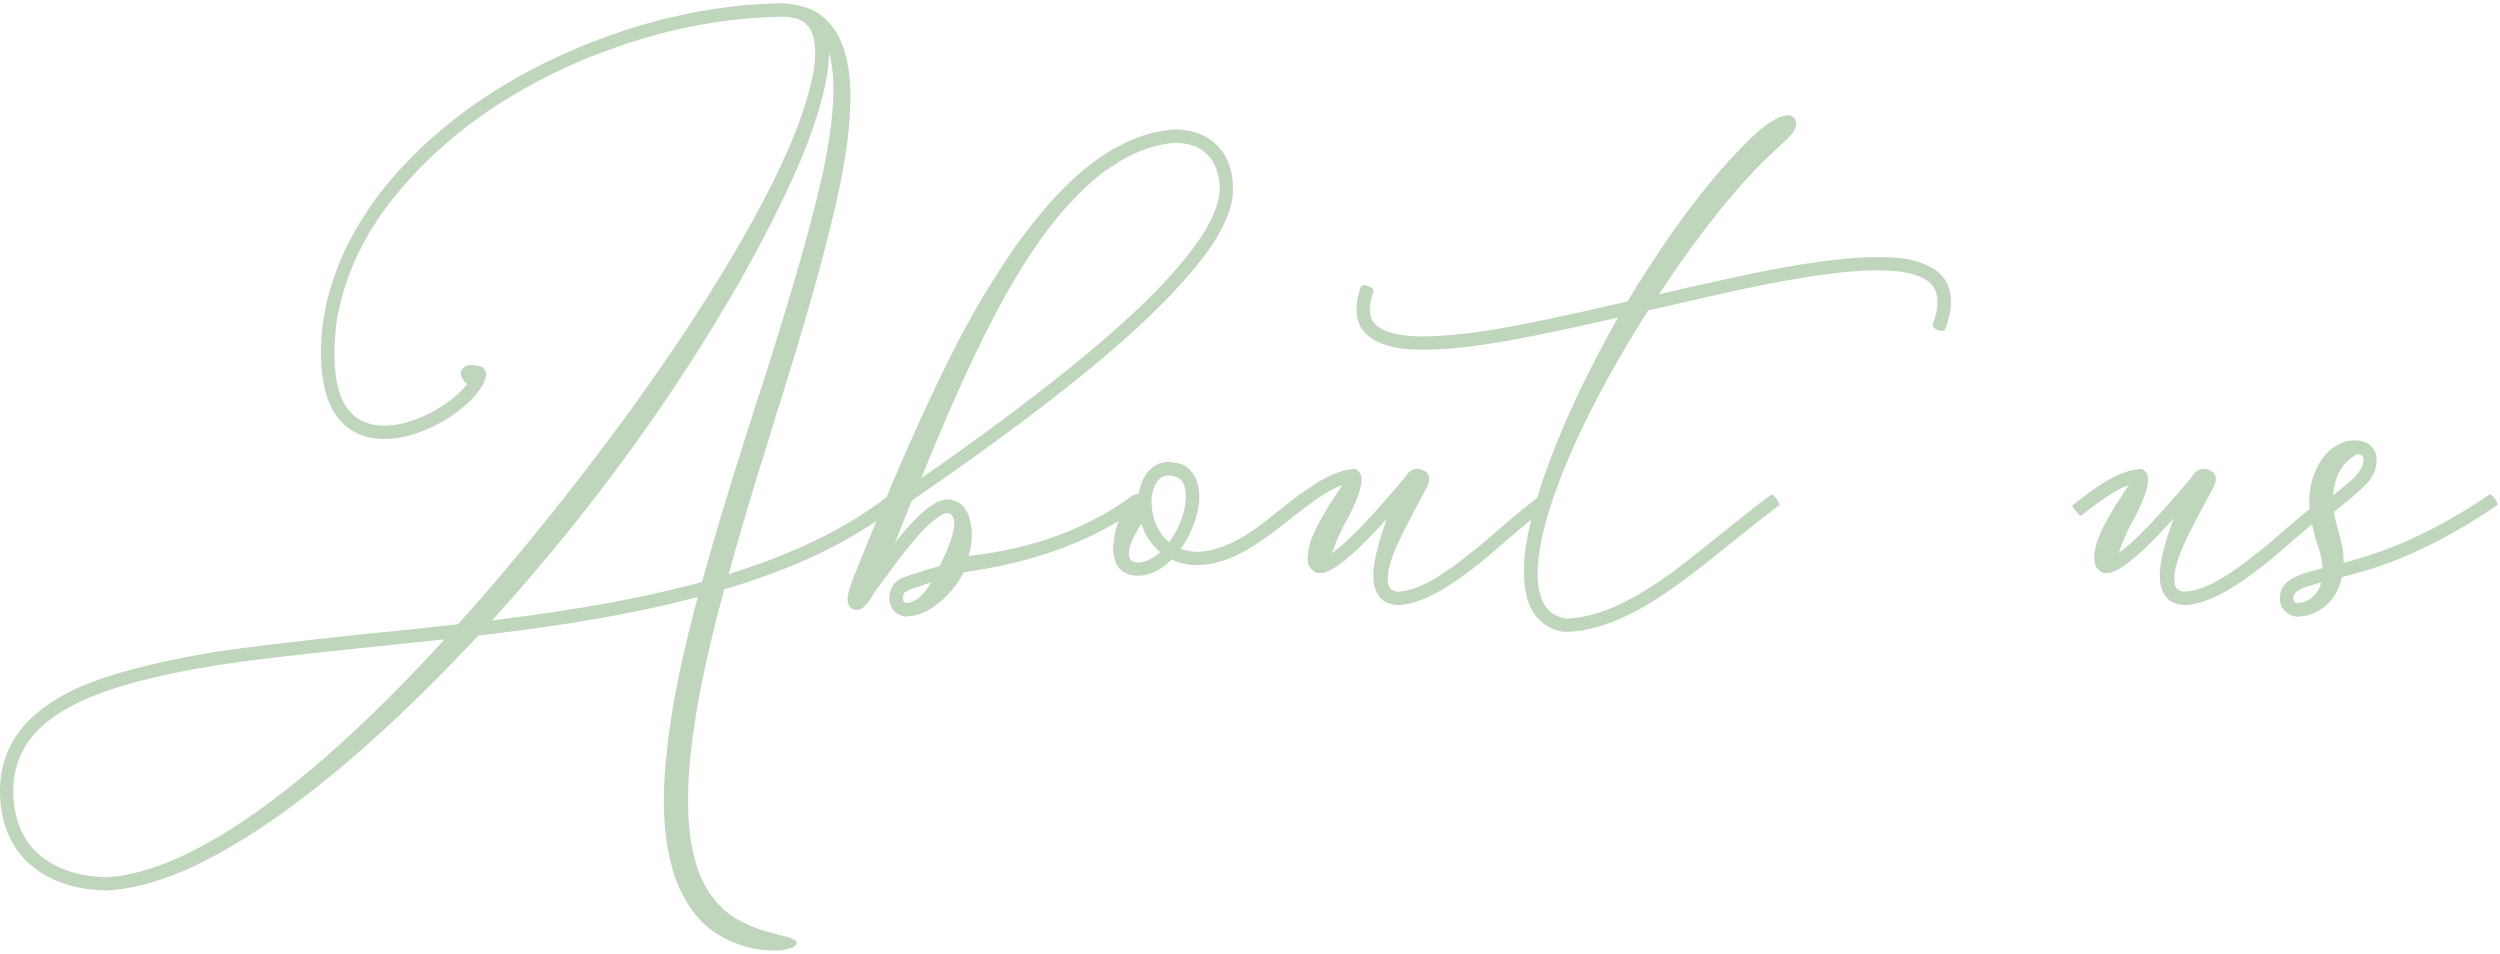 <svg width="388" height="148" viewBox="0 0 388 148" fill="none" xmlns="http://www.w3.org/2000/svg">
<path d="M97.852 92.93C101.823 92.116 105.518 91.253 108.936 90.342L109.473 88.486C110.775 83.799 112.288 78.704 114.014 73.203C114.6 71.348 115.316 69.069 116.162 66.367L116.699 64.756L117.188 63.145C117.578 61.908 117.92 60.882 118.213 60.068C123.551 43.369 126.888 31.422 128.223 24.229C128.971 20.192 129.346 16.741 129.346 13.877C129.346 11.631 129.118 9.727 128.662 8.164C128.662 9.043 128.581 10.085 128.418 11.289C127.93 14.447 126.823 18.288 125.098 22.812C122.624 28.997 119.124 36.078 114.6 44.053C106.885 57.464 97.966 70.42 87.842 82.92C84.001 87.64 80.176 92.1 76.367 96.299C84.473 95.29 91.634 94.167 97.852 92.93ZM55.176 113.291C59.733 109.027 64.339 104.339 68.994 99.228L62.012 99.961L54.98 100.693C45.378 101.67 38.2 102.533 33.447 103.281C24.398 104.746 17.497 106.569 12.744 108.75C9.001 110.475 6.266 112.526 4.541 114.902C3.532 116.302 2.832 117.816 2.441 119.443C2.181 120.485 2.051 121.608 2.051 122.812C2.051 123.366 2.083 123.936 2.148 124.521C2.311 126.279 2.767 127.891 3.516 129.355C4.264 130.853 5.322 132.106 6.689 133.115C9.163 135.003 12.37 136.012 16.309 136.143H16.602C19.857 135.947 23.454 134.987 27.393 133.262C30.518 131.862 33.838 130.007 37.353 127.695C42.887 124.017 48.828 119.215 55.176 113.291ZM120.898 145.078C122.754 145.501 123.682 145.908 123.682 146.299C123.682 146.885 122.786 147.292 120.996 147.52H120.361C119.482 147.52 118.652 147.471 117.871 147.373C116.471 147.178 115.12 146.803 113.818 146.25C110.303 144.818 107.699 142.376 106.006 138.926L105.322 137.607L104.785 136.191C104.622 135.801 104.476 135.329 104.346 134.775L103.955 133.311C103.467 131.032 103.19 129.03 103.125 127.305C103.06 126.328 103.027 125.319 103.027 124.277C103.027 121.836 103.19 119.183 103.516 116.318C103.841 113.291 104.362 109.938 105.078 106.26C105.924 101.995 106.999 97.454 108.301 92.637C105.176 93.483 101.823 94.264 98.242 94.981C91.439 96.348 83.431 97.568 74.219 98.643C68.327 104.99 62.402 110.801 56.445 116.074C49.967 121.771 43.897 126.393 38.232 129.941C34.619 132.188 31.217 133.994 28.027 135.361C23.893 137.054 20.117 137.998 16.699 138.193H16.211C11.849 138.063 8.252 136.924 5.42 134.775C3.825 133.571 2.572 132.074 1.66 130.283C0.814 128.623 0.293 126.768 0.098 124.717C0.033 124.066 0 123.431 0 122.812C0 121.445 0.146 120.16 0.439 118.955C0.895 117.067 1.709 115.309 2.881 113.682C4.834 111.012 7.829 108.734 11.865 106.846C16.813 104.632 23.893 102.76 33.105 101.23C36.328 100.742 39.941 100.27 43.945 99.814L49.365 99.18L54.785 98.594L62.94 97.764L71.094 96.885C75.814 91.644 80.811 85.719 86.084 79.111C96.566 65.96 105.371 53.493 112.5 41.709C117.09 34.124 120.605 27.386 123.047 21.494C124.74 17.295 125.83 13.714 126.318 10.752C126.449 9.84 126.514 8.994 126.514 8.213C126.514 7.171 126.4 6.276 126.172 5.527C125.944 4.746 125.553 4.111 125 3.623C124.544 3.265 124.04 3.005 123.486 2.842L123.096 2.793L122.9 2.744L122.607 2.695C122.412 2.63 122.135 2.598 121.777 2.598H121.68C116.113 2.663 110.628 3.314 105.225 4.551C103.141 5.007 100.456 5.755 97.168 6.797C93.88 7.936 91.276 8.929 89.356 9.775C78.255 14.658 69.271 21.104 62.402 29.111C60.612 31.162 58.984 33.392 57.52 35.801C56.087 38.145 54.899 40.635 53.955 43.272C53.727 43.825 53.516 44.476 53.32 45.225L52.783 47.227L52.344 49.228L52.197 50.254L52.1 51.279C51.969 52.581 51.904 53.818 51.904 54.99C51.904 56.618 52.035 58.083 52.295 59.385C52.881 62.412 54.232 64.414 56.348 65.391C57.324 65.846 58.415 66.074 59.619 66.074C60.889 66.074 62.288 65.83 63.818 65.342C66.422 64.463 68.75 63.145 70.801 61.387C71.354 60.898 71.826 60.426 72.217 59.971L72.51 59.58L72.07 59.19L71.973 59.043L71.826 58.897C71.728 58.734 71.647 58.538 71.582 58.31C71.549 58.213 71.533 58.115 71.533 58.018V57.676C71.598 57.415 71.745 57.204 71.973 57.041C72.103 56.911 72.233 56.829 72.363 56.797L72.559 56.748L72.656 56.699C72.819 56.667 72.982 56.65 73.144 56.65C73.307 56.65 73.486 56.667 73.682 56.699C74.072 56.732 74.414 56.797 74.707 56.895L74.902 56.992L75.049 57.139L75.244 57.432C75.374 57.594 75.439 57.806 75.439 58.066C75.439 58.327 75.358 58.669 75.195 59.092L75 59.58L74.902 59.775L74.805 59.873L74.658 60.166L74.512 60.41L74.121 60.898L73.779 61.338C73.356 61.859 72.819 62.396 72.168 62.949C69.889 64.902 67.334 66.351 64.502 67.295C62.94 67.816 61.458 68.092 60.059 68.125H59.57C58.04 68.125 56.673 67.832 55.469 67.246C54.004 66.595 52.816 65.537 51.904 64.072C51.188 62.965 50.651 61.55 50.293 59.824C49.967 58.294 49.805 56.602 49.805 54.746C49.805 53.574 49.87 52.337 50 51.035L50.147 49.961L50.732 46.738L51.318 44.639C51.546 43.857 51.774 43.174 52.002 42.588C52.978 39.821 54.232 37.2 55.762 34.727C57.259 32.22 58.935 29.893 60.791 27.744C67.887 19.509 77.132 12.9 88.525 7.92C90.511 7.008 93.18 5.983 96.533 4.844C99.853 3.77 102.604 3.005 104.785 2.549C110.384 1.247 116.064 0.563 121.826 0.498L122.07 0.547C124.121 0.742 125.781 1.263 127.051 2.109C128.646 3.184 129.85 4.746 130.664 6.797C131.478 8.783 131.917 11.273 131.982 14.268V15.098C131.982 17.995 131.673 21.299 131.055 25.01C129.818 32.594 126.644 44.59 121.533 60.996C121.273 61.875 120.947 62.9 120.557 64.072L119.58 67.295C118.701 70.127 118.001 72.373 117.48 74.033C115.788 79.567 114.323 84.596 113.086 89.121C115.007 88.503 116.862 87.868 118.652 87.217C126.074 84.482 132.373 81.146 137.549 77.207C137.809 77.012 138.053 76.914 138.281 76.914C138.574 76.914 138.835 77.077 139.062 77.402C139.225 77.63 139.307 77.842 139.307 78.037C139.307 78.33 139.144 78.607 138.818 78.867C133.48 82.936 127.002 86.37 119.385 89.17C117.171 89.984 114.844 90.749 112.402 91.465C110.905 96.999 109.701 102.044 108.789 106.602C108.105 110.15 107.601 113.372 107.275 116.27C106.95 119.134 106.787 121.755 106.787 124.131C106.787 124.977 106.803 125.791 106.836 126.572C107.031 130.348 107.682 133.555 108.789 136.191L109.082 136.729L109.326 137.266C109.521 137.656 109.717 137.982 109.912 138.242L110.205 138.73L111.23 140.049C111.328 140.179 111.458 140.309 111.621 140.439L112.012 140.83L112.354 141.221C112.516 141.351 112.663 141.449 112.793 141.514L113.184 141.855L113.623 142.148C113.949 142.409 114.225 142.588 114.453 142.686C115.495 143.271 116.65 143.792 117.92 144.248C118.408 144.411 118.929 144.557 119.482 144.688L120.215 144.883L120.898 145.078ZM144.092 91.074L144.531 90.391L143.018 90.879C141.39 91.367 140.479 91.774 140.283 92.1C140.186 92.262 140.137 92.441 140.137 92.637V93.174C140.234 93.402 140.413 93.548 140.674 93.613C141.878 93.516 143.018 92.669 144.092 91.074ZM154.004 49.668C150.879 55.625 147.201 63.812 142.969 74.228C154.85 65.96 164.453 58.652 171.777 52.305C174.74 49.733 177.327 47.308 179.541 45.029C182.438 42.035 184.684 39.349 186.279 36.973C188.298 33.945 189.307 31.325 189.307 29.111C189.307 28.623 189.258 28.167 189.16 27.744C188.867 25.954 188.167 24.603 187.061 23.691C185.986 22.747 184.538 22.243 182.715 22.178L182.617 22.129H182.568C180.355 22.324 178.337 22.829 176.514 23.643C176.123 23.805 175.667 24.017 175.146 24.277L174.512 24.619L173.828 25.01L172.607 25.791C172.152 26.084 171.761 26.344 171.436 26.572C168.896 28.493 166.374 30.983 163.867 34.043C161.947 36.419 160.124 39.023 158.398 41.855C156.803 44.427 155.339 47.031 154.004 49.668ZM176.025 76.719H176.074C176.237 76.719 176.481 76.947 176.807 77.402C177.165 77.858 177.344 78.151 177.344 78.281C177.344 78.314 177.327 78.346 177.295 78.379C170.068 83.783 160.807 87.266 149.512 88.828V88.877C148.828 90.342 147.738 91.758 146.24 93.125C145.426 93.841 144.596 94.427 143.75 94.883C142.741 95.371 141.764 95.632 140.82 95.664L140.723 95.713C140.169 95.648 139.681 95.485 139.258 95.225C138.77 94.899 138.428 94.476 138.232 93.955C138.102 93.597 138.037 93.223 138.037 92.832V92.441C138.102 91.921 138.249 91.449 138.477 91.025C138.737 90.635 139.062 90.293 139.453 90C139.714 89.772 140.674 89.414 142.334 88.926L144.092 88.34L145.85 87.852L146.338 86.777C147.217 84.987 147.754 83.522 147.949 82.383C148.047 81.96 148.096 81.585 148.096 81.26C148.096 80.902 148.047 80.609 147.949 80.381C147.786 79.925 147.477 79.665 147.021 79.6C146.598 79.665 146.077 79.925 145.459 80.381C144.906 80.739 144.303 81.243 143.652 81.894C142.741 82.806 141.683 84.027 140.479 85.557C139.632 86.598 138.639 87.917 137.5 89.512L135.986 91.562L135.449 92.344C134.57 93.906 133.74 94.688 132.959 94.688C132.796 94.688 132.633 94.655 132.471 94.59C131.852 94.329 131.543 93.792 131.543 92.978C131.543 92.751 131.576 92.49 131.641 92.197C131.803 91.351 132.373 89.756 133.35 87.412C140.348 70.029 146.305 57.008 151.221 48.35C152.62 45.876 154.215 43.288 156.006 40.586C157.796 37.852 159.749 35.231 161.865 32.725C164.567 29.535 167.269 26.947 169.971 24.961C170.329 24.701 170.768 24.408 171.289 24.082L172.607 23.203L174.072 22.471L174.805 22.08L175.586 21.738C177.637 20.827 179.915 20.273 182.422 20.078C182.617 20.078 182.796 20.094 182.959 20.127C185.173 20.225 186.995 20.892 188.428 22.129C189.893 23.366 190.82 25.107 191.211 27.354C191.309 28.005 191.357 28.639 191.357 29.258C191.357 29.616 191.341 29.974 191.309 30.332C191.243 31.178 191.016 32.122 190.625 33.164C190.104 34.661 189.242 36.322 188.037 38.145C186.344 40.618 184.001 43.402 181.006 46.494C178.76 48.805 176.139 51.263 173.145 53.867C165.43 60.573 154.883 68.516 141.504 77.695C140.853 79.356 139.99 81.52 138.916 84.189C140.153 82.627 141.26 81.374 142.236 80.43C142.952 79.713 143.62 79.128 144.238 78.672L144.824 78.281L145.41 77.939C145.931 77.712 146.436 77.565 146.924 77.5H146.973C147.624 77.5 148.242 77.679 148.828 78.037C149.382 78.395 149.805 78.883 150.098 79.502C150.521 80.316 150.765 81.374 150.83 82.676V83.066C150.83 84.043 150.667 85.117 150.342 86.289C160.465 85.15 169.027 81.96 176.025 76.719ZM175.244 86.289C175.277 86.615 175.407 86.859 175.635 87.022C175.863 87.184 176.204 87.282 176.66 87.314C177.799 87.249 178.939 86.712 180.078 85.703C178.711 84.564 177.734 83.099 177.148 81.309C176.855 81.732 176.611 82.122 176.416 82.481C176.123 83.001 175.879 83.49 175.684 83.945C175.358 84.694 175.195 85.345 175.195 85.898C175.195 86.029 175.212 86.159 175.244 86.289ZM179.053 75.84C178.825 76.458 178.711 77.126 178.711 77.842C178.711 78.07 178.727 78.314 178.76 78.574V78.818C178.825 79.372 178.923 79.893 179.053 80.381C179.508 81.943 180.306 83.197 181.445 84.141C182.129 83.229 182.682 82.253 183.105 81.211C183.724 79.713 184.033 78.33 184.033 77.061V76.572C183.968 75.758 183.773 75.124 183.447 74.668C183.057 74.18 182.536 73.903 181.885 73.838C181.722 73.805 181.576 73.789 181.445 73.789C180.957 73.789 180.518 73.919 180.127 74.18C179.639 74.57 179.281 75.124 179.053 75.84ZM195.508 84.092C193.88 85.199 192.334 86.045 190.869 86.631C189.046 87.347 187.272 87.705 185.547 87.705H185.498C184.229 87.672 183.008 87.38 181.836 86.826C180.273 88.421 178.581 89.268 176.758 89.365H176.709C175.83 89.365 175.098 89.186 174.512 88.828C173.763 88.405 173.275 87.77 173.047 86.924C172.852 86.305 172.754 85.638 172.754 84.922C172.754 84.662 172.786 84.368 172.852 84.043L172.949 83.213C173.145 82.236 173.421 81.292 173.779 80.381C174.04 79.665 174.349 78.965 174.707 78.281C175.065 77.565 175.488 77.077 175.977 76.816C176.172 76.719 176.367 76.67 176.562 76.67H176.709C176.807 76.149 176.937 75.644 177.1 75.156C177.49 74.017 178.092 73.138 178.906 72.519C179.622 71.966 180.42 71.689 181.299 71.689C181.592 71.689 181.885 71.722 182.178 71.787C183.415 71.885 184.375 72.422 185.059 73.398C185.677 74.212 186.019 75.221 186.084 76.426C186.117 76.654 186.133 76.882 186.133 77.109C186.133 78.639 185.758 80.267 185.01 81.992C184.554 83.132 183.968 84.189 183.252 85.166C184.033 85.459 184.863 85.622 185.742 85.654C188.379 85.589 191.26 84.499 194.385 82.383C195.459 81.634 196.777 80.625 198.34 79.356L200.342 77.793L201.758 76.67C201.855 76.67 202.1 76.914 202.49 77.402C202.848 77.891 203.027 78.184 203.027 78.281V78.33L201.66 79.404L199.658 81.016C198.063 82.285 196.68 83.311 195.508 84.092ZM239.258 76.719H239.307C239.404 76.719 239.632 76.947 239.99 77.402C240.348 77.891 240.527 78.184 240.527 78.281V78.33C238.77 79.697 236.768 81.341 234.521 83.262L231.982 85.459C231.038 86.273 230.176 86.989 229.395 87.607C227.279 89.268 225.423 90.57 223.828 91.514C221.257 93.011 219.027 93.809 217.139 93.906H217.041C216.325 93.874 215.723 93.743 215.234 93.516C214.648 93.288 214.16 92.832 213.77 92.148C213.477 91.628 213.281 91.058 213.184 90.439C213.151 90.016 213.135 89.479 213.135 88.828C213.2 87.949 213.346 87.005 213.574 85.996C213.704 85.378 213.932 84.547 214.258 83.506C214.551 82.529 214.876 81.537 215.234 80.527L213.379 82.529C212.012 83.994 210.758 85.215 209.619 86.191C208.838 86.875 208.138 87.428 207.52 87.852C207.031 88.177 206.608 88.421 206.25 88.584L205.469 88.877C205.241 88.909 205.013 88.926 204.785 88.926H204.395C204.264 88.893 204.15 88.844 204.053 88.779C203.792 88.617 203.581 88.438 203.418 88.242L203.174 87.803L203.027 87.412C202.995 87.217 202.962 86.908 202.93 86.484L202.979 86.094L203.027 85.654L203.174 84.922C203.304 84.271 203.564 83.522 203.955 82.676C204.15 82.188 204.427 81.618 204.785 80.967C205.046 80.478 205.322 80.007 205.615 79.551C205.811 79.193 206.038 78.786 206.299 78.33C206.527 78.037 206.738 77.728 206.934 77.402L207.227 76.963L207.471 76.572C207.861 75.954 208.138 75.531 208.301 75.303C207.454 75.596 206.51 76.068 205.469 76.719C204.297 77.467 202.751 78.591 200.83 80.088C200.765 80.088 200.537 79.844 200.146 79.356C199.723 78.835 199.512 78.542 199.512 78.477C201.497 76.914 203.109 75.742 204.346 74.961C206.624 73.561 208.61 72.829 210.303 72.764C210.335 72.764 210.352 72.796 210.352 72.861C210.384 72.829 210.417 72.812 210.449 72.812V72.861C210.677 72.959 210.856 73.106 210.986 73.301L211.084 73.447L211.23 73.74C211.263 73.903 211.296 74.098 211.328 74.326C211.328 74.945 211.182 75.693 210.889 76.572C210.628 77.419 210.124 78.574 209.375 80.039L209.082 80.625L208.74 81.211C208.512 81.699 208.285 82.155 208.057 82.578C207.764 83.197 207.536 83.717 207.373 84.141C207.113 84.759 206.917 85.296 206.787 85.752V85.801C207.21 85.508 207.699 85.117 208.252 84.629C209.326 83.685 210.547 82.497 211.914 81.064C213.737 79.111 215.755 76.816 217.969 74.18C218.164 73.887 218.359 73.626 218.555 73.398C218.978 72.975 219.434 72.764 219.922 72.764C220.182 72.764 220.443 72.812 220.703 72.91C221.452 73.203 221.826 73.675 221.826 74.326C221.826 74.522 221.794 74.717 221.729 74.912C221.663 75.205 221.484 75.612 221.191 76.133L220.801 76.816L220.459 77.5C220.264 77.858 220.02 78.314 219.727 78.867L219.287 79.648L218.848 80.527C218.066 81.992 217.415 83.294 216.895 84.434C216.081 86.257 215.592 87.787 215.43 89.023C215.397 89.284 215.381 89.544 215.381 89.805C215.381 90.326 215.462 90.765 215.625 91.123C215.853 91.546 216.325 91.79 217.041 91.856L217.09 91.807C218.652 91.742 220.54 91.058 222.754 89.756C224.284 88.844 226.058 87.575 228.076 85.947C228.857 85.361 229.72 84.662 230.664 83.848L233.154 81.699C235.4 79.779 237.435 78.118 239.258 76.719ZM274.902 76.768H274.951C275.114 76.768 275.374 76.995 275.732 77.451C276.025 77.874 276.172 78.167 276.172 78.33C276.172 78.363 276.156 78.395 276.123 78.428C274.398 79.73 272.868 80.918 271.533 81.992L267.92 84.873C264.795 87.412 262.321 89.333 260.498 90.635C257.536 92.783 254.85 94.427 252.441 95.566C249.186 97.129 246.143 97.959 243.311 98.057H242.676C241.178 97.829 239.941 97.227 238.965 96.25C238.086 95.436 237.435 94.313 237.012 92.881C236.686 91.676 236.523 90.26 236.523 88.633C236.523 87.884 236.556 87.087 236.621 86.24C236.979 83.115 237.842 79.437 239.209 75.205C241.032 69.736 243.538 63.828 246.729 57.48C248.161 54.648 249.626 51.914 251.123 49.277C243.148 51.133 236.751 52.451 231.934 53.232C229.525 53.623 227.36 53.9 225.439 54.062C223.812 54.193 222.314 54.258 220.947 54.258C220.166 54.258 219.434 54.242 218.75 54.209C217.285 54.079 216.146 53.883 215.332 53.623C213.932 53.2 212.842 52.614 212.061 51.865C211.051 50.921 210.547 49.717 210.547 48.252V48.008C210.547 46.868 210.742 45.762 211.133 44.688C211.23 44.395 211.426 44.248 211.719 44.248C211.914 44.248 212.126 44.297 212.354 44.395C212.907 44.622 213.184 44.867 213.184 45.127C213.184 45.192 213.167 45.257 213.135 45.322C212.777 46.331 212.598 47.227 212.598 48.008C212.598 49.017 212.907 49.815 213.525 50.4C214.046 50.921 214.844 51.328 215.918 51.621C216.602 51.849 217.594 52.028 218.896 52.158C219.482 52.191 220.117 52.207 220.801 52.207C223.698 52.207 227.311 51.865 231.641 51.182C236.491 50.368 243.473 48.903 252.588 46.787C253.76 44.801 254.997 42.832 256.299 40.879C258.415 37.591 260.563 34.531 262.744 31.699C265.771 27.76 268.669 24.44 271.436 21.738C272.087 21.087 272.689 20.534 273.242 20.078C273.991 19.46 274.691 18.971 275.342 18.613C276.188 18.125 276.888 17.881 277.441 17.881C277.93 17.881 278.304 18.076 278.564 18.467C278.695 18.727 278.76 18.988 278.76 19.248C278.76 19.769 278.499 20.322 277.979 20.908C277.686 21.266 277.181 21.771 276.465 22.422L275.488 23.301C275.098 23.691 274.74 24.033 274.414 24.326C271.777 26.865 268.929 30.072 265.869 33.945C263.721 36.68 261.556 39.642 259.375 42.832C258.724 43.776 258.089 44.72 257.471 45.664L263.672 44.248L269.922 42.881C274.642 41.872 278.857 41.107 282.568 40.586C285.042 40.26 287.24 40.049 289.16 39.951C289.974 39.919 290.739 39.902 291.455 39.902C293.115 39.902 294.58 40 295.85 40.195C297.054 40.391 298.193 40.749 299.268 41.27C300.537 41.855 301.481 42.702 302.1 43.809C302.555 44.688 302.783 45.729 302.783 46.934V47.568L302.637 48.447C302.604 48.805 302.539 49.098 302.441 49.326L302.246 50.156L301.953 50.986C301.855 51.247 301.66 51.377 301.367 51.377C301.204 51.377 300.993 51.328 300.732 51.23C300.212 51.003 299.951 50.742 299.951 50.449C299.951 50.384 299.967 50.319 300 50.254L300.244 49.522L300.439 48.838L300.586 48.105L300.684 47.373V46.934C300.684 46.087 300.537 45.387 300.244 44.834C299.886 44.118 299.251 43.548 298.34 43.125C297.461 42.702 296.517 42.409 295.508 42.246C294.336 42.051 292.969 41.953 291.406 41.953C290.723 41.953 290.007 41.969 289.258 42.002C287.402 42.1 285.27 42.311 282.861 42.637C279.15 43.158 274.919 43.922 270.166 44.932L263.818 46.348L257.471 47.812L255.811 48.154C253.597 51.637 251.497 55.169 249.512 58.75C246.126 64.935 243.49 70.599 241.602 75.742C240.137 79.779 239.209 83.294 238.818 86.289C238.688 87.396 238.623 88.372 238.623 89.219C238.656 90.358 238.786 91.351 239.014 92.197C239.307 93.272 239.762 94.118 240.381 94.736C241.032 95.387 241.911 95.811 243.018 96.006H243.066C245.671 95.941 248.503 95.176 251.562 93.711C253.874 92.604 256.462 91.025 259.326 88.975C261.051 87.705 263.477 85.801 266.602 83.262L270.215 80.381C271.582 79.274 273.145 78.07 274.902 76.768ZM361.328 76.719H361.377C361.475 76.719 361.702 76.947 362.061 77.402C362.419 77.891 362.598 78.184 362.598 78.281V78.33C360.84 79.697 358.838 81.341 356.592 83.262L354.053 85.459C353.109 86.273 352.246 86.989 351.465 87.607C349.349 89.268 347.493 90.57 345.898 91.514C343.327 93.011 341.097 93.809 339.209 93.906H339.111C338.395 93.874 337.793 93.743 337.305 93.516C336.719 93.288 336.23 92.832 335.84 92.148C335.547 91.628 335.352 91.058 335.254 90.439C335.221 90.016 335.205 89.479 335.205 88.828C335.27 87.949 335.417 87.005 335.645 85.996C335.775 85.378 336.003 84.547 336.328 83.506C336.621 82.529 336.947 81.537 337.305 80.527L335.449 82.529C334.082 83.994 332.829 85.215 331.689 86.191C330.908 86.875 330.208 87.428 329.59 87.852C329.102 88.177 328.678 88.421 328.32 88.584L327.539 88.877C327.311 88.909 327.083 88.926 326.855 88.926H326.465C326.335 88.893 326.221 88.844 326.123 88.779C325.863 88.617 325.651 88.438 325.488 88.242L325.244 87.803L325.098 87.412C325.065 87.217 325.033 86.908 325 86.484L325.049 86.094L325.098 85.654L325.244 84.922C325.374 84.271 325.635 83.522 326.025 82.676C326.221 82.188 326.497 81.618 326.855 80.967C327.116 80.478 327.393 80.007 327.686 79.551C327.881 79.193 328.109 78.786 328.369 78.33C328.597 78.037 328.809 77.728 329.004 77.402L329.297 76.963L329.541 76.572C329.932 75.954 330.208 75.531 330.371 75.303C329.525 75.596 328.581 76.068 327.539 76.719C326.367 77.467 324.821 78.591 322.9 80.088C322.835 80.088 322.607 79.844 322.217 79.356C321.794 78.835 321.582 78.542 321.582 78.477C323.568 76.914 325.179 75.742 326.416 74.961C328.695 73.561 330.68 72.829 332.373 72.764C332.406 72.764 332.422 72.796 332.422 72.861C332.454 72.829 332.487 72.812 332.52 72.812V72.861C332.747 72.959 332.926 73.106 333.057 73.301L333.154 73.447L333.301 73.74C333.333 73.903 333.366 74.098 333.398 74.326C333.398 74.945 333.252 75.693 332.959 76.572C332.699 77.419 332.194 78.574 331.445 80.039L331.152 80.625L330.811 81.211C330.583 81.699 330.355 82.155 330.127 82.578C329.834 83.197 329.606 83.717 329.443 84.141C329.183 84.759 328.988 85.296 328.857 85.752V85.801C329.281 85.508 329.769 85.117 330.322 84.629C331.396 83.685 332.617 82.497 333.984 81.064C335.807 79.111 337.826 76.816 340.039 74.18C340.234 73.887 340.43 73.626 340.625 73.398C341.048 72.975 341.504 72.764 341.992 72.764C342.253 72.764 342.513 72.812 342.773 72.91C343.522 73.203 343.896 73.675 343.896 74.326C343.896 74.522 343.864 74.717 343.799 74.912C343.734 75.205 343.555 75.612 343.262 76.133L342.871 76.816L342.529 77.5C342.334 77.858 342.09 78.314 341.797 78.867L341.357 79.648L340.918 80.527C340.137 81.992 339.486 83.294 338.965 84.434C338.151 86.257 337.663 87.787 337.5 89.023C337.467 89.284 337.451 89.544 337.451 89.805C337.451 90.326 337.533 90.765 337.695 91.123C337.923 91.546 338.395 91.79 339.111 91.856L339.16 91.807C340.723 91.742 342.611 91.058 344.824 89.756C346.354 88.844 348.128 87.575 350.146 85.947C350.928 85.361 351.79 84.662 352.734 83.848L355.225 81.699C357.471 79.779 359.505 78.118 361.328 76.719ZM359.229 92.344C359.717 91.823 360.059 91.172 360.254 90.391L360.01 90.439C359.098 90.7 358.398 90.912 357.91 91.074C357.129 91.367 356.592 91.66 356.299 91.953C356.136 92.116 356.022 92.295 355.957 92.49C355.924 92.588 355.908 92.686 355.908 92.783C355.908 92.881 355.924 92.978 355.957 93.076C355.99 93.239 356.055 93.369 356.152 93.467C356.25 93.532 356.38 93.581 356.543 93.613C357.65 93.548 358.545 93.125 359.229 92.344ZM364.6 71.299L364.16 71.738C363.997 71.901 363.835 72.08 363.672 72.275C363.281 72.796 362.939 73.431 362.646 74.18C362.354 74.993 362.174 75.889 362.109 76.865C363.346 75.889 364.323 75.075 365.039 74.424C366.113 73.415 366.683 72.552 366.748 71.836C366.781 71.706 366.797 71.576 366.797 71.445C366.797 71.152 366.732 70.924 366.602 70.762C366.471 70.599 366.243 70.501 365.918 70.469C365.82 70.469 365.706 70.518 365.576 70.615L365.43 70.713L365.234 70.859C365.039 70.99 364.827 71.136 364.6 71.299ZM386.426 76.719C386.426 76.686 386.442 76.67 386.475 76.67C386.507 76.67 386.589 76.735 386.719 76.865C386.882 76.995 387.044 77.174 387.207 77.402C387.37 77.63 387.484 77.842 387.549 78.037C387.614 78.167 387.646 78.249 387.646 78.281C387.646 78.346 387.63 78.379 387.598 78.379C381.185 82.773 374.951 85.98 368.896 87.998C367.464 88.486 365.658 89.007 363.477 89.561L363.281 90.293C362.793 91.921 361.963 93.206 360.791 94.15C359.587 95.127 358.171 95.648 356.543 95.713H356.494C355.876 95.648 355.339 95.436 354.883 95.078C354.395 94.72 354.069 94.216 353.906 93.564C353.874 93.337 353.857 93.092 353.857 92.832C353.857 92.539 353.89 92.23 353.955 91.904C354.085 91.351 354.378 90.879 354.834 90.488C355.16 90.163 355.55 89.886 356.006 89.658C356.299 89.495 356.689 89.316 357.178 89.121C357.731 88.926 358.496 88.698 359.473 88.438L360.449 88.193V87.852C360.417 87.363 360.335 86.826 360.205 86.24C360.107 85.85 359.928 85.28 359.668 84.531L359.375 83.603L359.131 82.627C358.643 80.869 358.398 79.323 358.398 77.988V77.353C358.464 75.824 358.773 74.44 359.326 73.203C359.749 72.129 360.303 71.217 360.986 70.469C361.54 69.883 362.142 69.411 362.793 69.053C363.281 68.792 363.737 68.597 364.16 68.467C364.486 68.402 364.795 68.369 365.088 68.369C365.153 68.337 365.218 68.32 365.283 68.32C365.348 68.32 365.413 68.337 365.479 68.369H365.723C366.211 68.369 366.65 68.451 367.041 68.613C367.529 68.776 367.92 69.069 368.213 69.492C368.538 69.883 368.734 70.322 368.799 70.811C368.831 71.006 368.848 71.217 368.848 71.445C368.848 71.673 368.831 71.901 368.799 72.129C368.701 72.878 368.408 73.61 367.92 74.326C367.594 74.782 367.106 75.303 366.455 75.889C365.837 76.475 365.137 77.093 364.355 77.744L362.207 79.453C362.337 80.169 362.533 80.999 362.793 81.943L363.281 83.799C363.477 84.547 363.607 85.247 363.672 85.898C363.704 86.354 363.721 86.842 363.721 87.363C365.479 86.875 366.992 86.419 368.262 85.996C374.089 84.076 380.143 80.983 386.426 76.719Z" fill="#5F985C" fill-opacity="0.4"/>
</svg>
